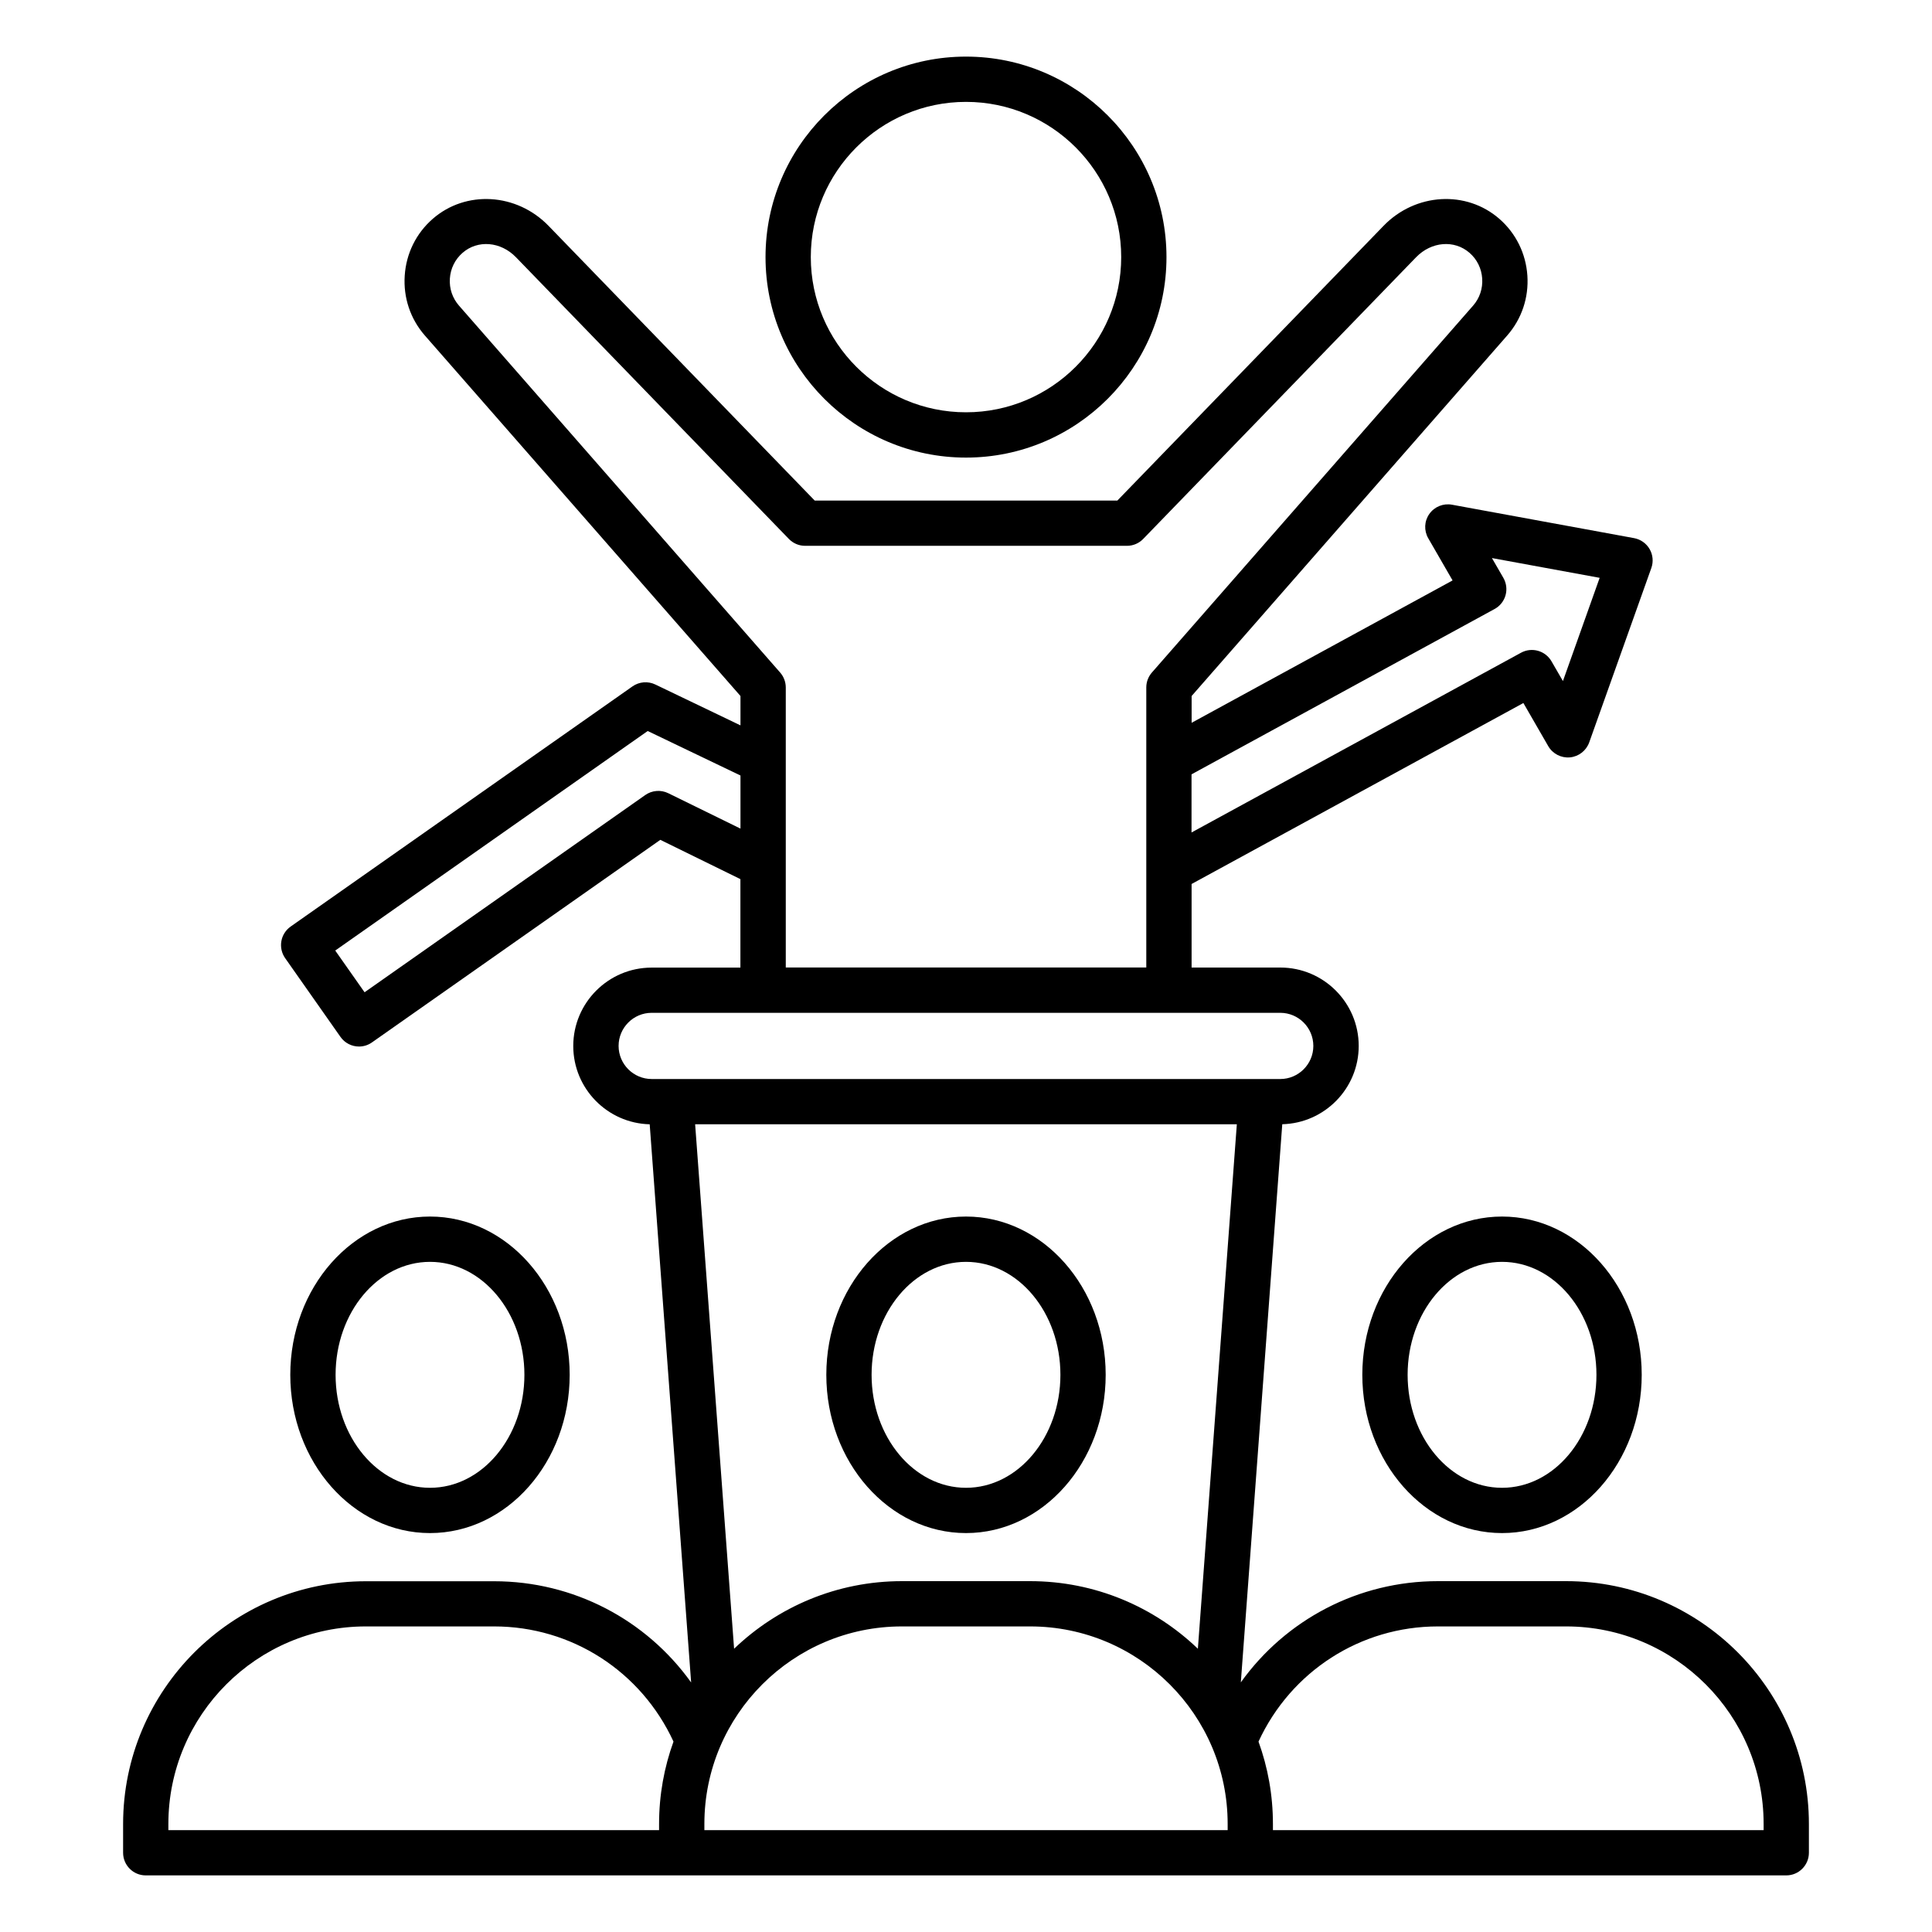 <svg xmlns="http://www.w3.org/2000/svg" width="60" height="60" viewBox="0 0 60 60" fill="none"><path d="M30 14.211C33.434 14.211 36.226 11.418 36.226 7.985C36.226 4.553 33.434 1.758 30 1.758C26.567 1.758 23.774 4.55 23.774 7.984C23.774 11.418 26.567 14.211 30 14.211ZM30 3.164C32.658 3.164 34.82 5.326 34.82 7.984C34.82 10.642 32.658 12.804 30 12.804C27.342 12.804 25.18 10.642 25.18 7.984C25.18 5.326 27.342 3.164 30 3.164ZM34.338 42.696C34.338 39.986 32.392 37.781 30 37.781C27.608 37.781 25.662 39.987 25.662 42.696C25.662 45.406 27.608 47.611 30 47.611C32.392 47.611 34.338 45.407 34.338 42.696ZM27.068 42.696C27.068 40.761 28.383 39.188 30 39.188C31.617 39.188 32.932 40.761 32.932 42.696C32.932 44.631 31.617 46.205 30 46.205C28.383 46.205 27.068 44.631 27.068 42.696ZM48.636 49.104H44.656C42.186 49.104 39.932 50.297 38.535 52.247L39.822 34.914C41.136 34.881 42.196 33.804 42.196 32.482C42.196 31.139 41.104 30.048 39.762 30.048H37.006V27.453L47.31 21.833L48.082 23.172C48.219 23.409 48.482 23.545 48.755 23.521C49.028 23.496 49.261 23.314 49.354 23.057L51.284 17.639C51.353 17.445 51.333 17.23 51.23 17.052C51.127 16.874 50.951 16.75 50.748 16.712L45.092 15.674C44.823 15.625 44.548 15.736 44.39 15.96C44.231 16.184 44.218 16.479 44.356 16.717L45.111 18.026L37.007 22.447V21.615L46.807 10.42C47.257 9.906 47.48 9.245 47.434 8.559C47.388 7.874 47.08 7.248 46.566 6.798C45.537 5.898 43.957 5.992 42.968 7.013L34.7 15.546H25.302L17.035 7.013C16.045 5.992 14.466 5.898 13.437 6.798C12.922 7.248 12.614 7.874 12.569 8.559C12.523 9.245 12.745 9.906 13.195 10.42L22.996 21.615V22.527L20.352 21.258C20.122 21.148 19.852 21.17 19.643 21.316L9.026 28.775C8.874 28.883 8.769 29.046 8.738 29.23C8.706 29.414 8.748 29.603 8.855 29.755L10.574 32.202C10.711 32.397 10.929 32.501 11.149 32.501C11.289 32.501 11.429 32.46 11.552 32.373L20.507 26.082L22.994 27.302V30.05H20.237C18.894 30.05 17.803 31.143 17.803 32.484C17.803 33.806 18.863 34.883 20.177 34.916L21.464 52.25C20.067 50.3 17.813 49.107 15.344 49.107H11.364C7.206 49.107 3.823 52.491 3.823 56.648V57.539C3.823 57.927 4.138 58.242 4.526 58.242H21.172H38.829H55.474C55.862 58.242 56.177 57.927 56.177 57.539V56.645C56.177 52.487 52.794 49.104 48.636 49.104ZM22.798 51.203L21.588 34.916H38.411L37.201 51.203C35.847 49.904 34.01 49.104 31.99 49.104H28.009C25.989 49.104 24.154 49.904 22.798 51.203ZM46.416 18.913C46.582 18.823 46.705 18.668 46.756 18.486C46.807 18.303 46.782 18.109 46.688 17.945L46.333 17.331L49.679 17.945L48.538 21.151L48.183 20.537C47.992 20.207 47.572 20.088 47.237 20.271L37.004 25.853V24.048L46.416 18.913ZM20.754 24.634C20.523 24.521 20.25 24.543 20.04 24.69L11.322 30.816L10.411 29.52L20.115 22.702L22.996 24.084V25.733L20.754 24.634ZM24.227 20.885L14.254 9.491C14.051 9.259 13.95 8.961 13.971 8.65C13.992 8.339 14.131 8.057 14.363 7.854C14.835 7.44 15.549 7.499 16.024 7.989L24.499 16.737C24.627 16.869 24.806 16.951 25.004 16.951H34.998C35.196 16.951 35.376 16.869 35.503 16.737L43.978 7.989C44.453 7.499 45.168 7.44 45.64 7.854C45.872 8.057 46.01 8.339 46.031 8.65C46.052 8.96 45.952 9.259 45.749 9.491L35.774 20.885C35.666 21.009 35.599 21.17 35.599 21.348V30.047H24.403V21.348C24.402 21.171 24.336 21.009 24.227 20.885ZM19.211 32.482C19.211 31.915 19.672 31.454 20.238 31.454H39.76C40.327 31.454 40.787 31.916 40.787 32.482C40.787 33.049 40.325 33.51 39.76 33.51H20.24C19.672 33.51 19.211 33.048 19.211 32.482ZM5.229 56.645C5.229 53.263 7.981 50.51 11.364 50.51H15.345C17.753 50.51 19.91 51.905 20.916 54.087C20.626 54.886 20.468 55.747 20.468 56.645V56.836H5.229V56.645ZM38.126 56.836H21.875V56.645C21.875 53.263 24.627 50.51 28.01 50.51H31.991C35.373 50.51 38.126 53.262 38.126 56.645V56.836ZM54.771 56.836H39.532V56.645C39.532 55.747 39.374 54.886 39.084 54.087C40.091 51.906 42.248 50.51 44.656 50.51H48.636C52.019 50.51 54.771 53.262 54.771 56.645V56.836ZM42.308 42.696C42.308 45.407 44.255 47.611 46.647 47.611C49.038 47.611 50.985 45.406 50.985 42.696C50.985 39.987 49.038 37.781 46.647 37.781C44.255 37.781 42.308 39.986 42.308 42.696ZM49.579 42.696C49.579 44.631 48.264 46.205 46.647 46.205C45.029 46.205 43.715 44.631 43.715 42.696C43.715 40.761 45.029 39.188 46.647 39.188C48.264 39.188 49.579 40.761 49.579 42.696ZM17.692 42.696C17.692 39.986 15.745 37.781 13.354 37.781C10.962 37.781 9.015 39.987 9.015 42.696C9.015 45.406 10.962 47.611 13.354 47.611C15.747 47.611 17.692 45.407 17.692 42.696ZM10.422 42.696C10.422 40.761 11.736 39.188 13.354 39.188C14.971 39.188 16.286 40.761 16.286 42.696C16.286 44.631 14.971 46.205 13.354 46.205C11.738 46.205 10.422 44.631 10.422 42.696Z" fill="black"></path></svg>
